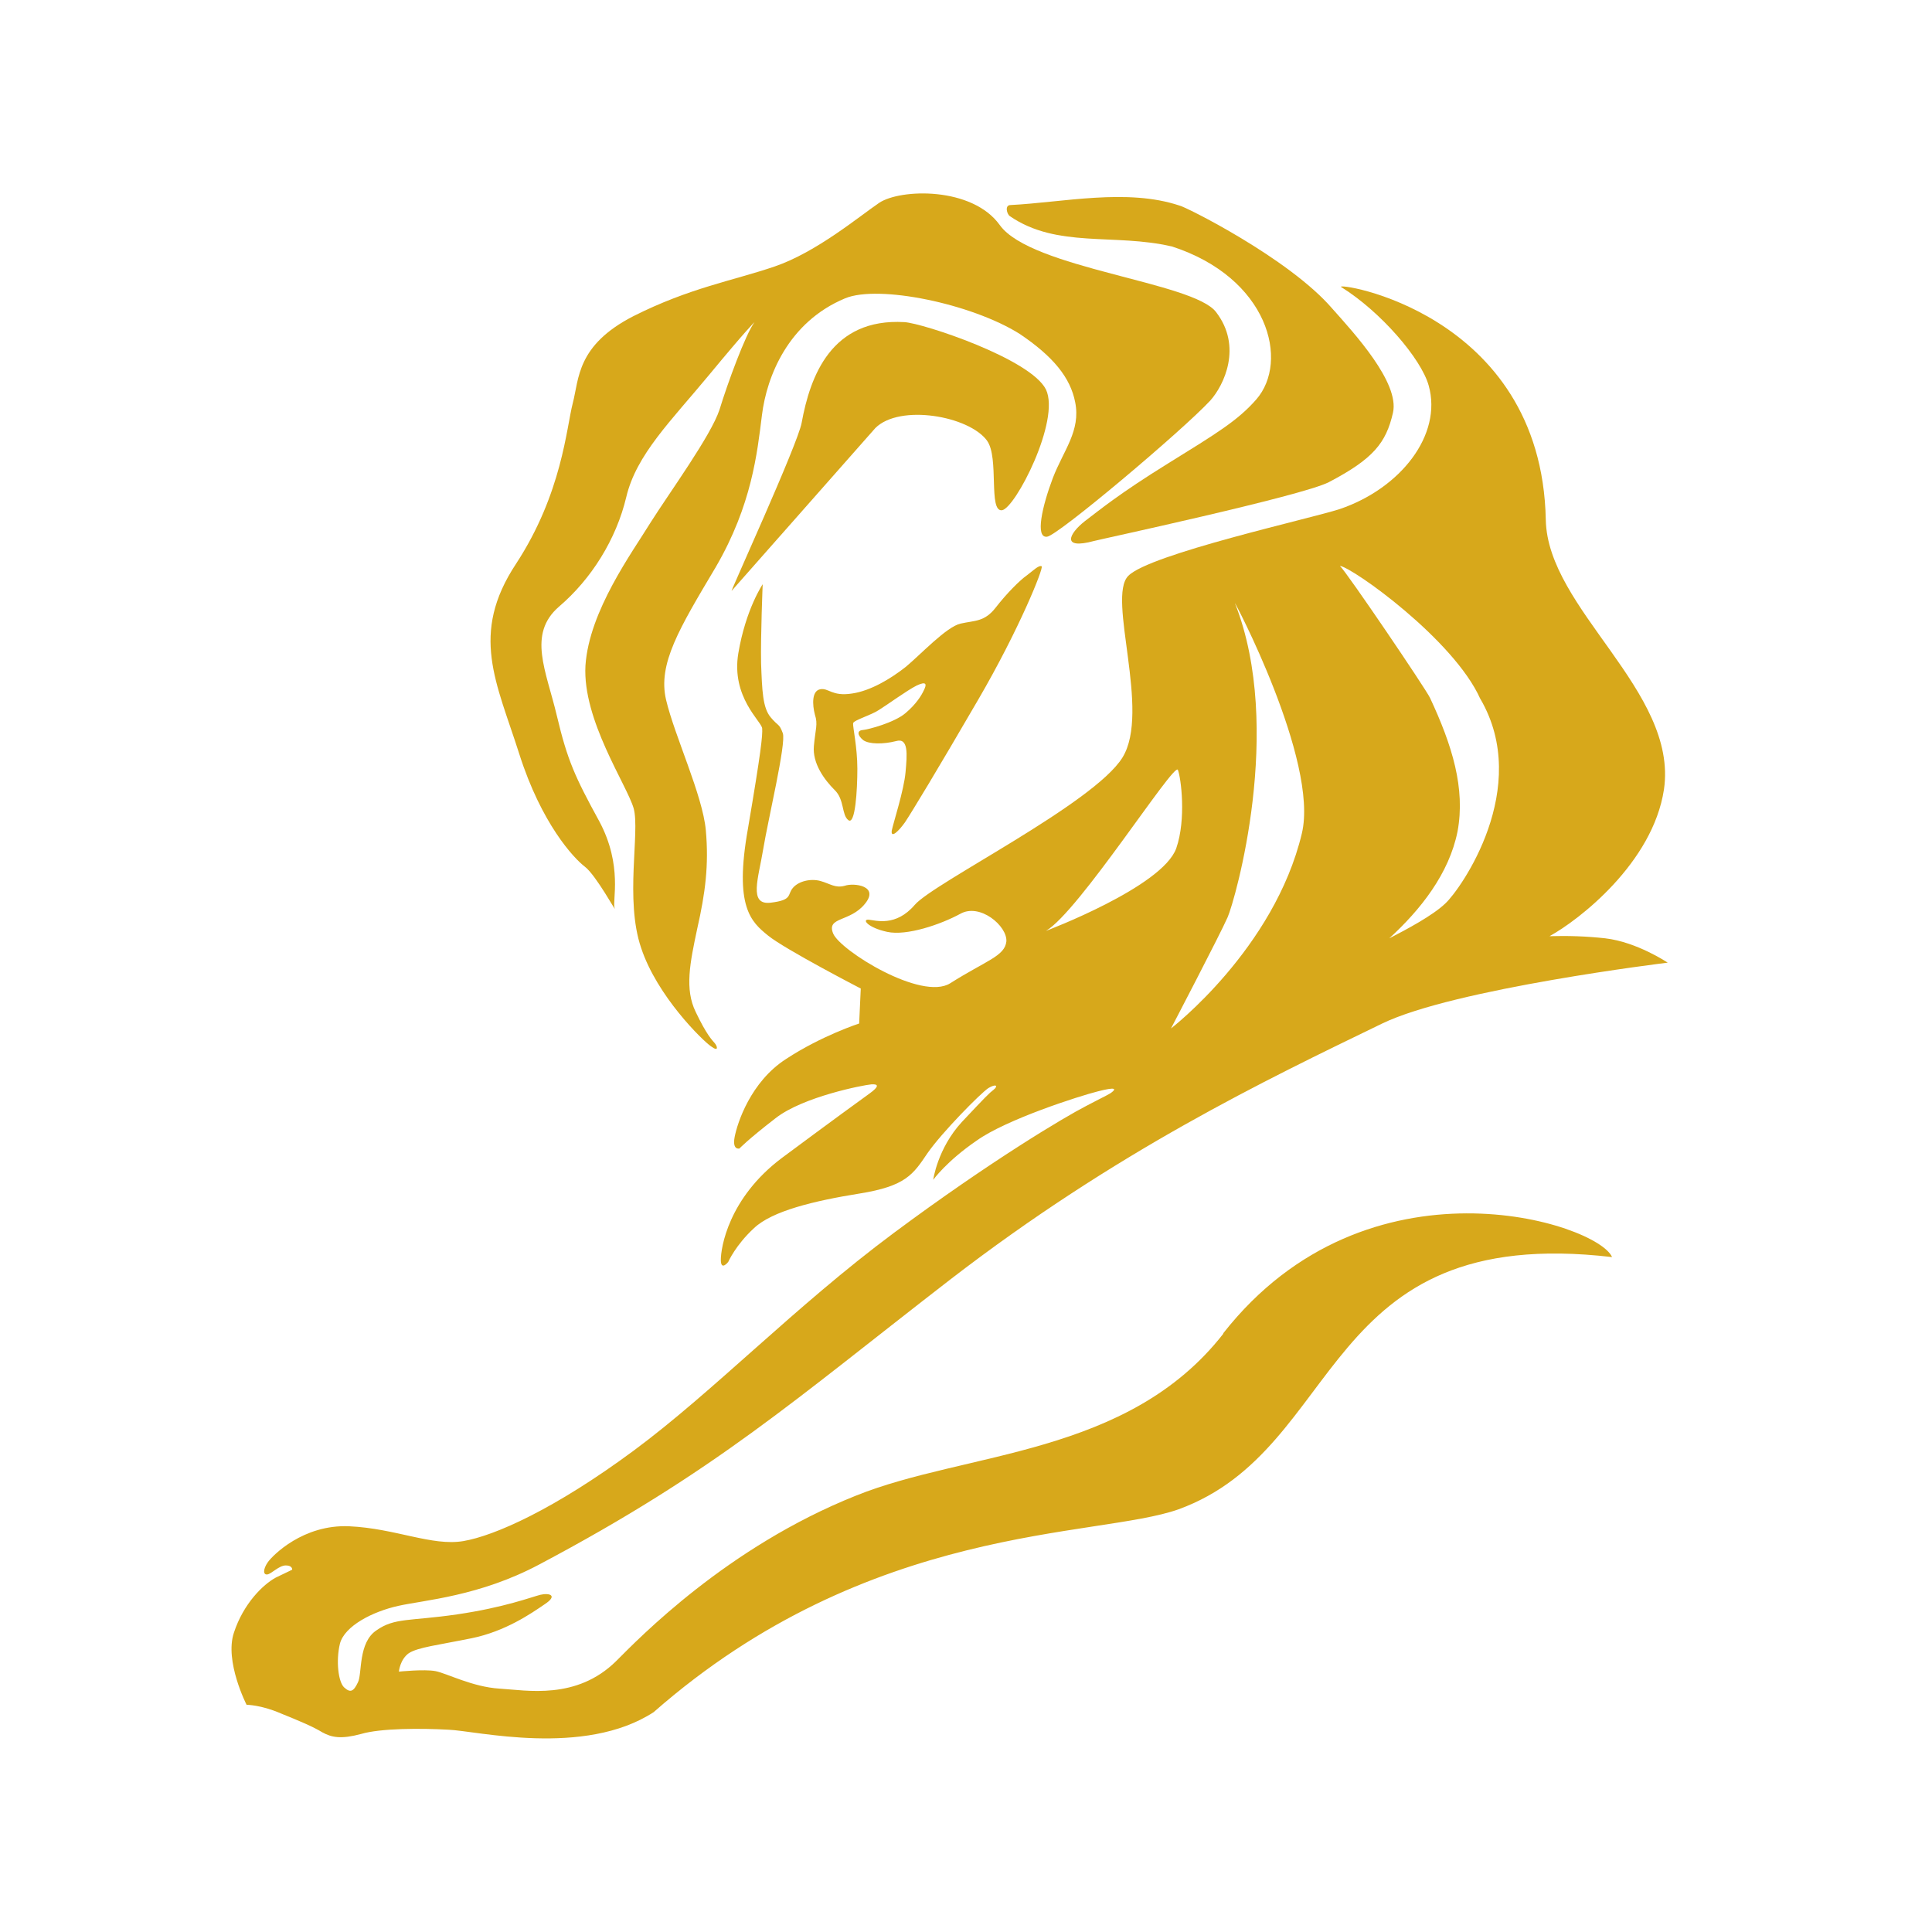 <?xml version="1.0" encoding="UTF-8"?><svg id="Layer_2" xmlns="http://www.w3.org/2000/svg" viewBox="0 0 300 300"><defs><style>.cls-1{fill:none;}.cls-2{fill:#d7a81b;}</style></defs><g id="Backgrounds"><rect class="cls-1" width="300" height="300"/></g><g id="Awards"><path class="cls-2" d="m153.28,68.45c1.89,2.63.16,11.02,2.3,10.78,2.06-.25,9.13-13.99,6.83-18.76-2.39-4.77-19.09-10.28-21.97-10.45-11.35-.66-14.64,8.39-15.96,15.63-.58,3.29-11.35,26.82-10.86,26.08l22.3-25.26c3.78-3.78,14.56-1.89,17.36,1.97h0Z"/><path class="cls-2" d="m44.51,256.19c-.82,2.06-3.62-1.23-2.8-3.54.25-.66,3.62-8.15,11.11-6.58,2.14.49-5.59,3.46-8.31,10.12Z"/><path class="cls-2" d="m189.97,207.08c-14.89,19.09-39.98,18.26-57.1,25.18-19.99,7.98-33.65,22.13-37.19,25.67-6.17,6.09-13.9,4.53-18.1,4.28-4.2-.25-8.23-2.39-9.96-2.72-1.73-.33-5.68.08-5.68.08,0,0,.16-1.89,1.56-2.88,1.48-.91,4.44-1.23,9.71-2.3,5.27-1.07,9.3-3.87,11.35-5.27,2.14-1.4.74-1.81-.66-1.48-1.32.33-5.59,1.97-12.92,3.04-7.32,1.07-9.71.49-12.51,2.47-2.88,1.89-2.22,6.75-2.88,8.06-.66,1.4-1.15,1.73-2.14.82-.91-.82-1.32-4.11-.66-6.83.74-2.72,5.02-4.94,9.05-5.84,4.03-.9,12.59-1.48,21.88-6.42,27.48-14.56,39.57-25.5,63.84-44.26,25.83-19.91,48.87-30.93,67.05-39.74,11.19-5.43,44.35-9.46,44.35-9.46,0,0-4.77-3.21-9.71-3.78-2.96-.33-5.84-.41-8.64-.33,4.52-2.47,16.04-11.35,17.77-22.79,2.22-15.3-18.1-27.97-18.35-41.88-.66-32.42-33.24-37.02-31.76-36.12,6.09,3.78,12.42,11.11,13.58,15.3,2.14,7.65-4.36,15.96-13.82,19.17-4.52,1.48-29.54,6.99-32.83,10.37-3.37,3.37,3.54,21.06-.91,28.22s-29.29,19.42-32.25,22.87c-2.96,3.46-6.09,2.39-7.16,2.3-1.07-.08-.16,1.23,2.88,1.89,3.04.66,8.31-1.15,11.35-2.8,3.04-1.73,7.32,1.89,7.16,4.28-.25,2.3-3.13,2.96-8.72,6.5-4.44,2.8-17.11-5.1-18.18-7.73-1.07-2.63,2.63-1.73,4.94-4.61,2.3-2.8-1.73-3.29-3.13-2.8-1.48.41-2.3-.33-3.78-.74-1.48-.41-3.37,0-4.28,1.07-.91,1.07,0,1.89-3.46,2.3s-1.89-3.78-1.15-8.31,3.62-16.54,3.04-18.02c-.58-1.56-.66-.99-1.89-2.47-1.23-1.48-1.32-4.11-1.48-8.39-.08-4.28.25-12.26.25-12.26,0,0-2.63,3.87-3.78,10.7-1.15,6.83,3.62,10.61,3.7,11.68.08,1.07-.16,3.54-2.22,15.63-2.14,12.09.49,14.4,3.13,16.54,2.63,2.14,14.4,8.23,14.4,8.23l-.25,5.43s-5.84,1.89-11.35,5.51c-5.51,3.54-7.57,9.96-7.98,12.09s.74,1.81.74,1.81c0,0,1.23-1.32,5.59-4.69,4.28-3.37,13.74-5.18,14.89-5.27,1.15-.08,1.23.33-.25,1.4-1.48,1.07-5.35,3.87-13.66,10.04-8.31,6.25-9.46,13.99-9.46,15.8s1.15.33,1.15.33c0,0,1.15-2.63,4.03-5.27,2.8-2.63,9.21-4.2,16.37-5.35,7.16-1.15,8.31-2.96,10.53-6.25,2.22-3.21,8.23-9.3,9.46-10.12,1.23-.74,1.56-.33.82.25s-1.15.99-4.94,5.02c-3.78,4.11-4.44,8.97-4.44,8.97,0,0,2.06-2.88,6.75-6.09,4.61-3.29,15.88-6.91,18.84-7.65,2.88-.74,2.72-.33,2.22.08-.49.41-.82.49-4.11,2.22-3.21,1.65-14.73,8.47-29.78,19.66-15.39,11.44-27.97,24.6-40.4,33.81-12.34,9.13-21.64,13.25-26.49,14.07-4.85.82-10.53-1.97-17.69-2.3-7.16-.33-11.93,4.53-12.67,5.59-.74,1.07-.74,1.97-.08,1.89.66-.08,1.81-1.4,2.88-1.4s.99.66.99.66c0,0-.49.25-2.55,1.23-1.97,1.07-5.02,4.03-6.5,8.56-1.48,4.44,1.97,11.19,1.97,11.19,0,0,2.22,0,5.27,1.32,3.04,1.23,5.02,2.06,6.5,2.96,1.48.82,2.96,1.07,6.01.25,3.04-.9,9.3-.9,13.58-.66,4.28.16,21.06,4.28,31.84-2.72,33.65-29.54,68.86-26.99,81.53-31.51,25.92-9.46,21.64-44.51,67.3-39.16-2.22-5.27-37.93-16.78-60.39,11.85Zm39.9-98.56c8.06,13.82-3.04,29.54-5.43,31.76-1.97,1.89-6.01,4.03-8.72,5.43,4.85-4.44,9.3-10.04,10.61-16.62,1.23-6.66-.82-13.33-4.28-20.73-.66-1.4-12.92-19.5-13.99-20.49,1.97.25,17.69,11.44,21.8,20.65Zm-38.09-14.81c-.49-1.15,13.08,24.44,10.37,35.71-4.28,17.94-20.32,30.28-20.32,30.28,0,0,7.65-14.64,8.8-17.28,1.15-2.63,8.8-29.29,1.15-48.71Zm-29.37,50.84h0c5.1-2.96,19.91-26.25,20.49-25.01.49,1.23,1.32,7.65-.25,12.18-2.14,6.01-20.24,12.83-20.24,12.83Z"/><path class="cls-2" d="m234.98,141.01c10.12-10.12,11.68-20.82,12.18-25.26,1.89,9.63-3.54,23.37-7.98,29.7-3.78.16-7.4.66-10.78,1.23,2.55-1.4,4.2-3.29,6.58-5.68Z"/><path class="cls-2" d="m90.83,134.59c1.73,1.32,5.02,7.4,4.61,6.42-.41-.99,1.32-6.58-2.39-13.49-3.78-6.91-4.94-9.46-6.58-16.37-1.65-6.99-4.61-12.67.33-16.95,5.02-4.28,8.89-10.45,10.45-17.03,1.56-6.58,6.91-11.77,12.83-18.92,5.92-7.16,7.08-8.23,7.08-8.23-1.4,1.89-4.2,9.54-5.43,13.58-1.32,4.03-7.73,12.83-10.7,17.52-2.88,4.69-9.54,13.74-10.12,22.21-.49,8.47,6.42,18.51,7.49,22.21.99,3.7-1.4,14.15,1.15,21.64,2.47,7.49,9.54,14.4,10.86,15.3,1.23.91.99,0,.58-.49s-1.23-1.23-2.96-4.85c-1.73-3.54-.91-7.57.25-13,1.23-5.43,1.81-9.79,1.32-15.22-.49-5.43-4.85-14.64-6.17-20.24-1.32-5.59,2.06-11.11,7.73-20.65,5.59-9.63,6.42-17.69,7.16-23.61.74-5.92,4.03-14.4,12.92-18.1,5.18-2.14,19.58.82,27.07,5.51,5.27,3.54,7.9,6.83,8.64,10.61.9,4.44-1.81,7.49-3.46,11.77-1.65,4.36-2.8,9.38-.9,9.13,1.65-.16,20.98-16.45,25.34-21.14,2.14-2.39,5.02-8.39.9-13.74-3.54-4.69-28.71-6.75-33.57-13.49-4.28-6.01-15.47-5.68-18.76-3.46-3.04,2.06-9.71,7.65-16.21,9.87-6.5,2.22-13.16,3.29-21.97,7.73-8.8,4.53-8.39,9.71-9.38,13.49-.99,3.78-1.65,13.99-8.8,24.93-7.24,10.94-3.04,18.43.49,29.54,3.46,10.86,8.47,16.21,10.2,17.52h0Z"/><path class="cls-2" d="m138.47,129c-.16,1.23,1.07.08,2.06-1.32.99-1.48,4.94-7.98,11.35-19.01,6.42-11.02,10.2-20.49,9.87-20.73-.41-.25-1.32.66-2.3,1.4-1.07.74-3.13,2.8-4.85,5.02-1.73,2.22-3.21,1.97-5.43,2.47-2.22.49-6.25,4.85-8.56,6.75-2.3,1.81-5.43,3.7-8.31,4.11-3.13.49-3.62-.91-4.94-.66-1.32.25-1.23,2.39-.82,3.95.49,1.48.08,2.22-.16,4.85-.25,2.72,1.65,5.27,3.21,6.83,1.56,1.48,1.07,3.87,2.14,4.69s1.4-4.61,1.4-7.98-.74-6.58-.66-7.08c.16-.49,2.8-1.23,4.03-2.06,1.32-.82,4.36-3.04,5.84-3.78,1.56-.74,1.56-.16,1.15.66-.41.91-1.23,2.22-2.88,3.62-1.73,1.48-5.76,2.55-6.66,2.63s-.82.82.08,1.56c.9.66,3.13.66,5.1.16,1.97-.58,1.73,2.06,1.48,4.85s-1.89,7.82-2.14,9.05h0Z"/><path class="cls-2" d="m181.91,38.25c15.06,4.85,18.35,17.85,13.16,23.78-2.88,3.29-6.17,5.27-13.74,9.96-7.57,4.69-10.53,7.16-12.92,8.97-2.39,1.89-3.7,4.44,1.48,3.04.49-.16,32.33-6.99,36.45-9.13,6.91-3.62,8.89-6.09,9.96-10.78,1.07-4.69-6.09-12.42-9.46-16.21-6.75-7.82-22.95-15.88-23.69-15.96-8.15-2.72-18.1-.49-26.25-.08-.9,0-.58,1.4-.08,1.73,7.32,5.02,16.21,2.63,25.09,4.69h0Z"/></g></svg>
